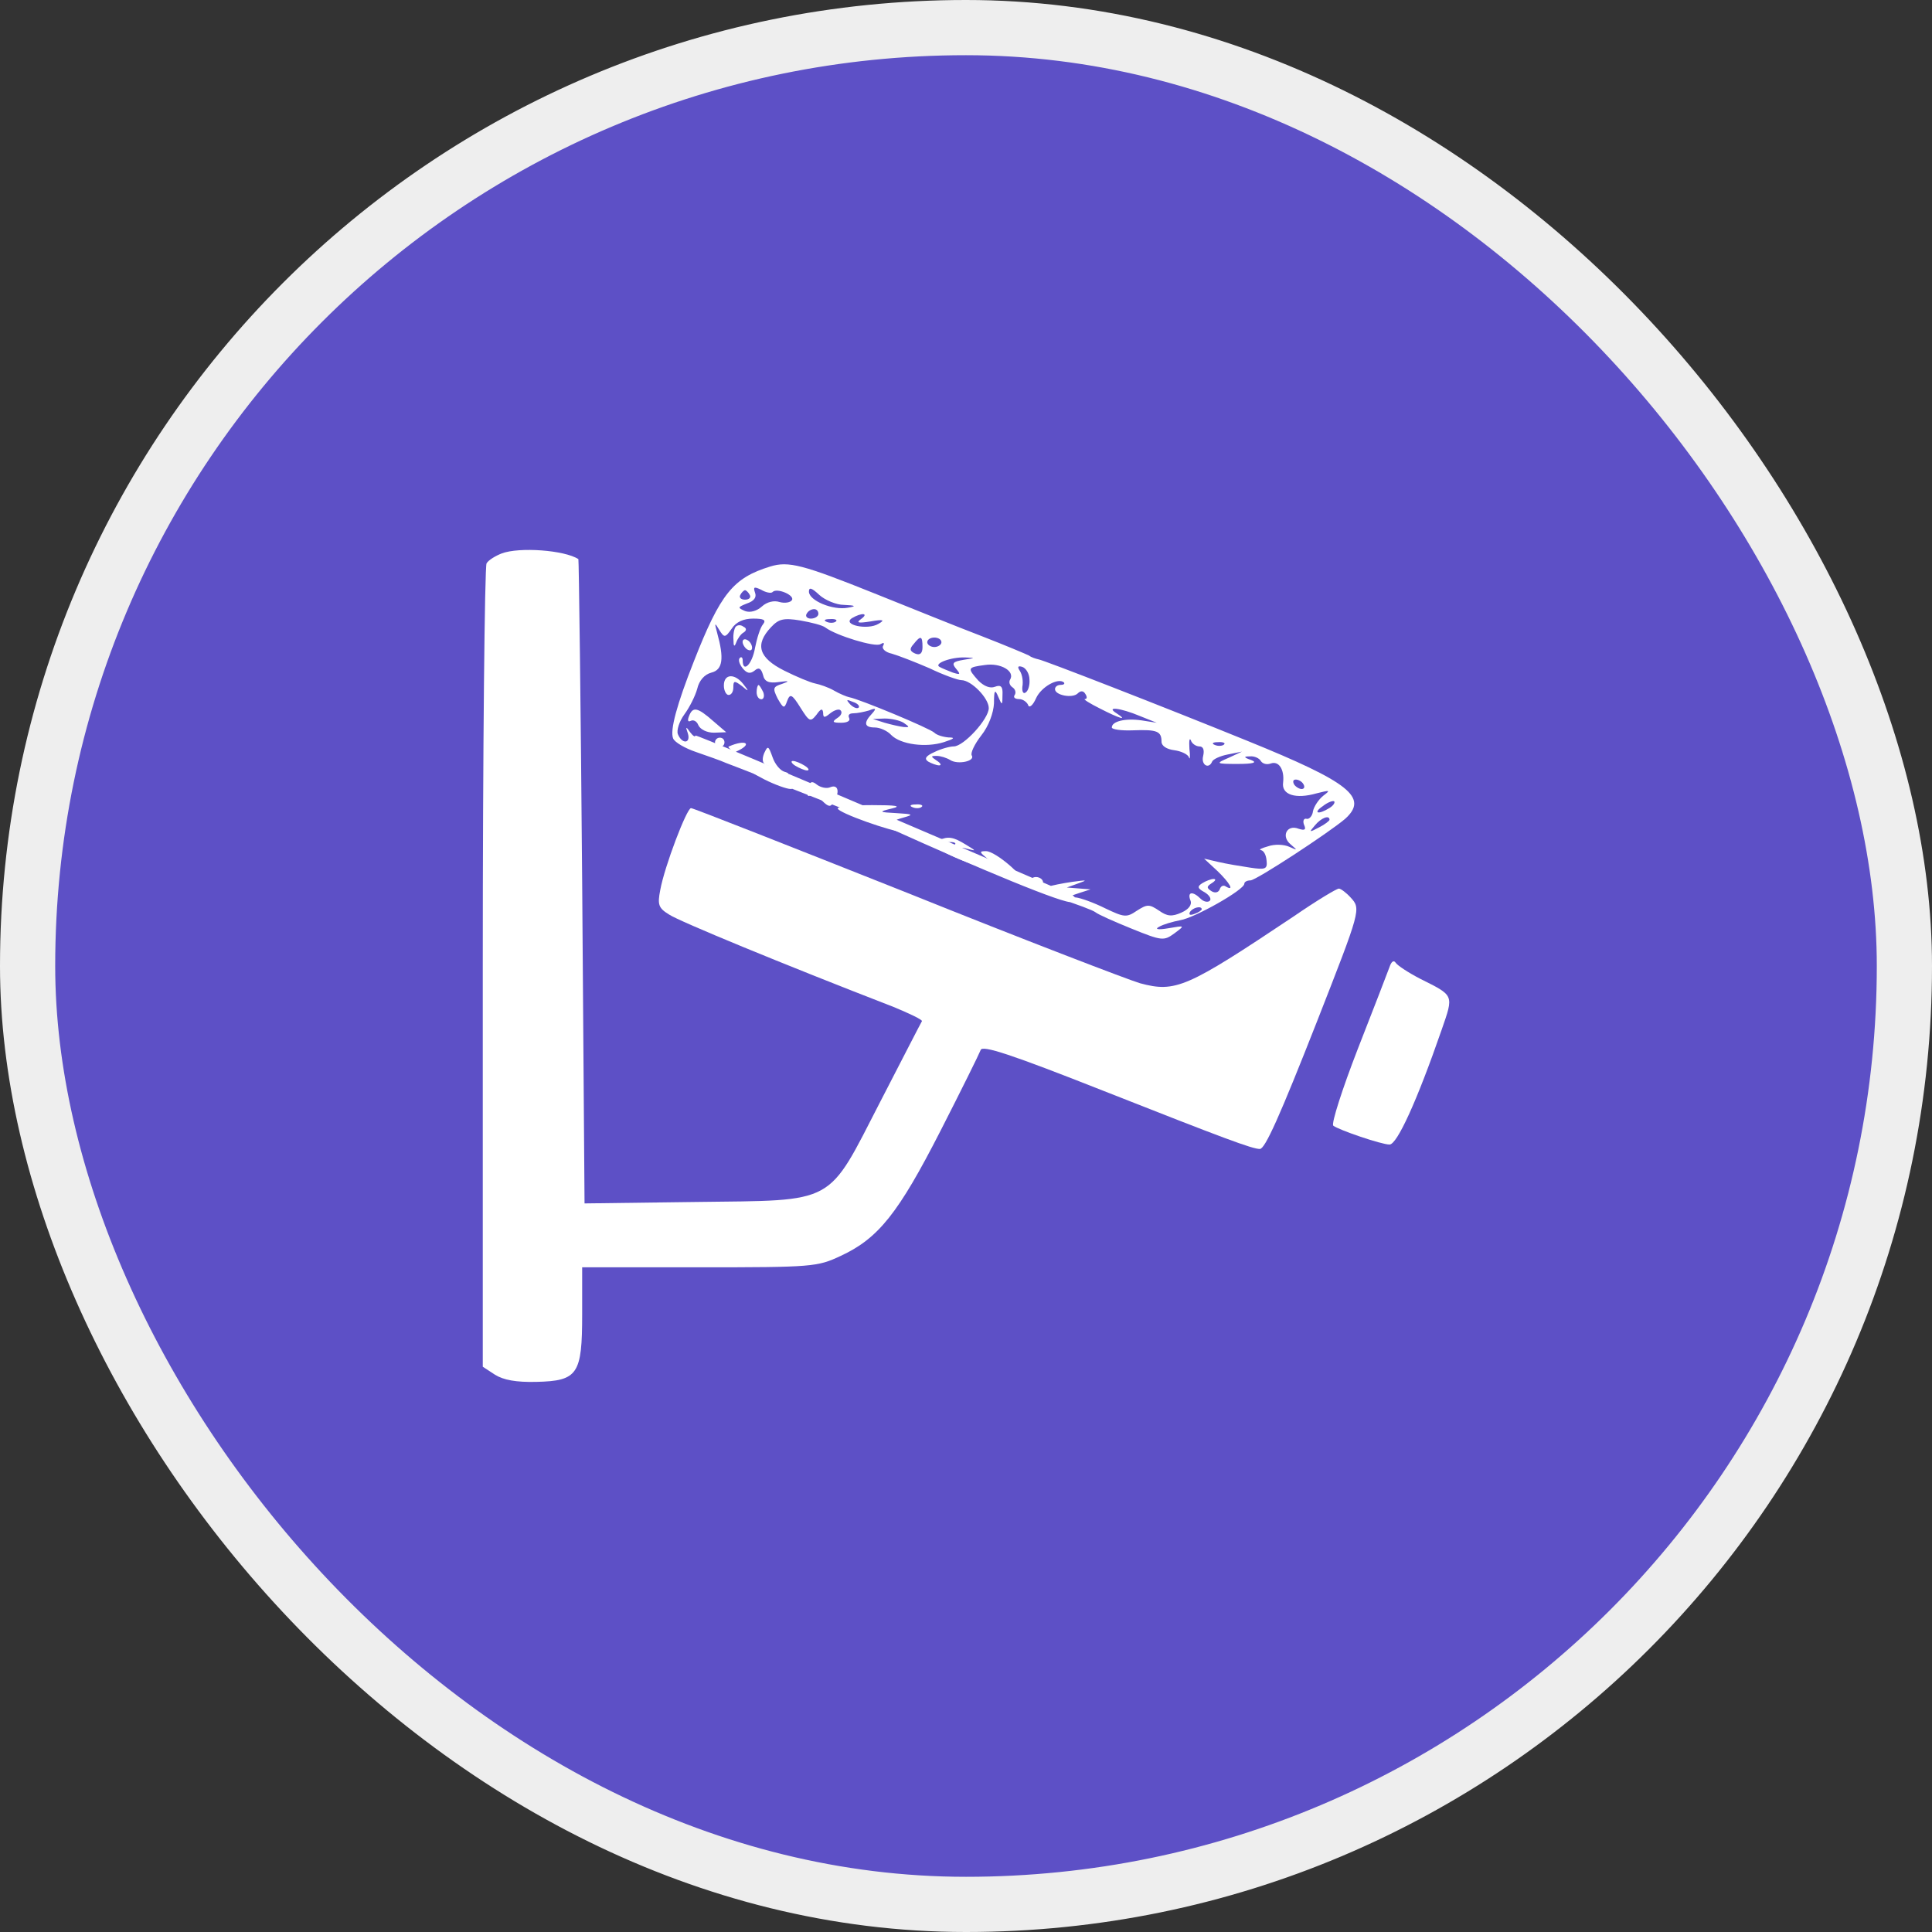 <svg width="70" height="70" viewBox="0 0 70 70" fill="none" xmlns="http://www.w3.org/2000/svg">
<rect x="0" y="0" width="70" height="70" fill="#333333" stroke="none"/>
<rect x="1" y="1" width="68" height="68" rx="34" fill="#5D50C6"/>
<rect x="1" y="1" width="68" height="68" rx="34" stroke="#EEEEEE" stroke-width="2"/>
<path d="M18.178 20.052C17.955 20.138 17.698 20.292 17.629 20.412C17.561 20.532 17.492 27.119 17.492 35.06V49.519L17.938 49.811C18.247 50 18.692 50.085 19.43 50.068C20.939 50.034 21.093 49.794 21.093 47.615V45.917H25.345C29.444 45.917 29.615 45.9 30.455 45.506C31.827 44.871 32.547 43.962 34.073 40.978C34.828 39.502 35.479 38.182 35.531 38.045C35.582 37.856 36.628 38.199 39.972 39.52C44.361 41.252 45.373 41.629 45.647 41.629C45.836 41.629 46.367 40.446 47.722 36.998C49.3 32.968 49.317 32.933 48.939 32.522C48.785 32.35 48.579 32.196 48.511 32.196C48.425 32.196 47.688 32.642 46.865 33.208C42.989 35.798 42.595 35.969 41.309 35.626C40.898 35.506 37.091 34.048 32.873 32.35C28.638 30.669 25.122 29.28 25.037 29.28C24.883 29.28 24.077 31.39 23.922 32.247C23.819 32.779 23.854 32.899 24.248 33.139C24.608 33.379 28.346 34.923 32.376 36.484C32.959 36.724 33.422 36.947 33.404 36.998C33.37 37.05 32.701 38.353 31.913 39.88C29.941 43.705 30.352 43.482 25.191 43.55L21.179 43.602L21.093 31.939C21.042 25.524 20.973 20.258 20.956 20.258C20.459 19.932 18.812 19.812 18.178 20.052Z" fill="white"/>
<path d="M27.903 20.527C26.566 20.938 26.103 21.504 25.142 23.957C24.525 25.518 24.268 26.461 24.388 26.753C24.439 26.89 24.817 27.113 25.228 27.25C25.623 27.388 26.12 27.559 26.308 27.645C26.531 27.713 37.454 32.036 37.3 31.933C37.145 31.813 26.326 27.388 26.669 27.233C27.286 26.959 27.046 26.77 26.411 27.044C25.88 27.25 38.449 32.921 38.843 32.681C38.997 32.595 38.997 32.527 38.86 32.441C38.757 32.372 25.194 26.564 25.194 26.65C25.194 26.719 25.108 26.667 25.005 26.53C24.851 26.307 24.834 26.324 24.92 26.564C25.04 26.942 24.714 26.976 24.56 26.599C24.508 26.461 24.611 26.136 24.8 25.878C24.988 25.621 25.194 25.209 25.263 24.952C25.331 24.66 25.52 24.437 25.777 24.369C26.189 24.266 26.24 23.854 25.983 22.928C25.88 22.551 25.897 22.551 26.051 22.808C26.24 23.117 26.274 23.117 26.514 22.774C26.669 22.534 26.943 22.413 27.286 22.413C27.68 22.413 27.766 22.465 27.646 22.619C27.543 22.739 27.423 23.134 27.355 23.477C27.252 24.077 26.909 24.403 26.909 23.923C26.909 23.82 26.857 23.786 26.806 23.837C26.737 23.906 26.789 24.06 26.909 24.214C27.063 24.403 27.183 24.42 27.337 24.3C27.492 24.163 27.577 24.214 27.646 24.455C27.697 24.695 27.852 24.763 28.212 24.712C28.606 24.66 28.623 24.677 28.332 24.78C28.006 24.883 27.989 24.935 28.177 25.312C28.383 25.672 28.418 25.689 28.52 25.398C28.623 25.123 28.692 25.141 29.001 25.638C29.326 26.153 29.361 26.17 29.584 25.895C29.738 25.672 29.806 25.655 29.824 25.827C29.824 26.015 29.875 26.015 30.081 25.844C30.235 25.724 30.407 25.672 30.458 25.741C30.527 25.81 30.475 25.93 30.338 26.015C30.132 26.153 30.167 26.187 30.475 26.187C30.698 26.187 30.818 26.118 30.767 26.015C30.715 25.913 30.767 25.844 30.921 25.844C31.058 25.844 31.315 25.792 31.487 25.741C31.744 25.638 31.761 25.672 31.59 25.861C31.281 26.187 31.315 26.358 31.693 26.358C31.881 26.358 32.156 26.479 32.293 26.633C32.636 26.976 33.544 27.096 34.196 26.89C34.573 26.77 34.625 26.719 34.367 26.719C34.162 26.701 33.939 26.633 33.853 26.547C33.699 26.393 31.144 25.329 30.767 25.261C30.681 25.244 30.424 25.141 30.218 25.021C30.012 24.901 29.704 24.798 29.532 24.763C29.361 24.729 28.863 24.523 28.418 24.3C27.492 23.837 27.337 23.357 27.938 22.722C28.212 22.431 28.383 22.379 29.001 22.482C29.395 22.551 29.806 22.654 29.909 22.739C30.304 23.031 31.71 23.46 31.898 23.34C32.018 23.271 32.053 23.288 32.001 23.391C31.933 23.494 32.07 23.631 32.31 23.683C32.55 23.751 33.167 23.991 33.682 24.214C34.179 24.455 34.711 24.643 34.831 24.643C35.191 24.643 35.825 25.295 35.825 25.655C35.825 26.05 34.916 27.044 34.556 27.044C34.419 27.044 34.093 27.13 33.853 27.25C33.544 27.388 33.476 27.491 33.63 27.593C33.75 27.662 33.939 27.731 34.025 27.731C34.127 27.731 34.076 27.645 33.939 27.559C33.716 27.405 33.716 27.388 33.939 27.388C34.076 27.388 34.299 27.456 34.436 27.542C34.711 27.713 35.345 27.576 35.208 27.37C35.156 27.285 35.311 26.959 35.551 26.65C35.825 26.307 35.996 25.827 36.014 25.484C36.014 25.003 36.048 24.952 36.168 25.244C36.305 25.569 36.322 25.569 36.322 25.175C36.339 24.883 36.271 24.798 36.048 24.883C35.876 24.952 35.654 24.866 35.448 24.66C35.036 24.197 35.053 24.18 35.688 24.094C36.254 24.009 36.785 24.317 36.597 24.626C36.545 24.712 36.58 24.832 36.682 24.901C36.785 24.969 36.819 25.089 36.768 25.175C36.7 25.261 36.768 25.329 36.922 25.329C37.06 25.329 37.197 25.432 37.248 25.535C37.282 25.672 37.42 25.569 37.54 25.295C37.728 24.883 38.346 24.54 38.551 24.729C38.586 24.78 38.534 24.815 38.431 24.815C38.311 24.815 38.225 24.883 38.225 24.969C38.225 25.192 38.86 25.312 39.049 25.123C39.151 25.021 39.254 25.021 39.323 25.141C39.392 25.244 39.392 25.329 39.306 25.329C39.237 25.329 39.477 25.484 39.855 25.672C40.557 26.033 40.9 26.136 40.455 25.844C40.043 25.587 40.575 25.638 41.312 25.947L41.912 26.187L41.363 26.101C40.763 26.015 40.283 26.136 40.283 26.358C40.283 26.427 40.626 26.479 41.055 26.461C41.929 26.427 42.084 26.496 42.084 26.873C42.084 27.027 42.272 27.147 42.547 27.182C42.804 27.216 43.044 27.336 43.078 27.439C43.112 27.559 43.13 27.405 43.095 27.13C43.078 26.839 43.095 26.719 43.147 26.822C43.181 26.942 43.335 27.044 43.455 27.044C43.593 27.044 43.644 27.165 43.593 27.388C43.507 27.713 43.798 27.885 43.918 27.593C43.953 27.508 44.21 27.388 44.484 27.336L44.998 27.233L44.518 27.456C44.038 27.662 44.038 27.679 44.844 27.679C45.41 27.679 45.564 27.628 45.342 27.542C45.05 27.439 45.05 27.405 45.29 27.405C45.444 27.388 45.633 27.473 45.684 27.576C45.753 27.679 45.907 27.713 46.044 27.662C46.336 27.559 46.542 27.885 46.49 28.348C46.422 28.794 46.936 28.965 47.708 28.743C48.188 28.622 48.222 28.622 47.948 28.828C47.776 28.965 47.605 29.223 47.571 29.394C47.553 29.566 47.433 29.686 47.348 29.669C47.245 29.634 47.193 29.737 47.245 29.875C47.331 30.063 47.279 30.098 47.056 30.029C46.627 29.857 46.405 30.303 46.765 30.595C47.022 30.818 47.022 30.818 46.713 30.681C46.525 30.595 46.182 30.578 45.942 30.664C45.702 30.732 45.599 30.784 45.684 30.801C45.787 30.818 45.873 30.972 45.89 31.178C45.925 31.487 45.856 31.521 45.29 31.435C44.947 31.384 44.433 31.298 44.141 31.23L43.627 31.11L44.107 31.555C44.553 31.984 44.741 32.31 44.416 32.121C44.33 32.053 44.227 32.104 44.193 32.224C44.141 32.344 44.021 32.362 43.901 32.293C43.712 32.173 43.712 32.121 43.901 32.001C44.038 31.916 44.073 31.847 43.97 31.847C43.884 31.847 43.695 31.916 43.558 32.001C43.37 32.121 43.387 32.19 43.644 32.327C43.815 32.43 43.901 32.568 43.833 32.636C43.764 32.705 43.61 32.67 43.507 32.568C43.215 32.276 43.01 32.31 43.13 32.619C43.198 32.773 43.078 32.945 42.804 33.065C42.461 33.219 42.289 33.202 41.998 32.996C41.638 32.756 41.569 32.756 41.192 32.996C40.815 33.254 40.729 33.236 40.043 32.91C39.632 32.705 39.151 32.533 38.98 32.516C38.723 32.499 38.757 32.465 39.083 32.362L39.512 32.224L39.083 32.19L38.654 32.156L39.083 32.001C39.426 31.881 39.374 31.881 38.86 31.95C38.5 32.001 38.071 32.087 37.934 32.139C37.763 32.207 37.694 32.173 37.763 32.07C37.831 31.967 37.78 31.847 37.643 31.796C37.505 31.744 37.351 31.796 37.3 31.933C37.248 32.104 37.557 32.276 38.363 32.55C38.997 32.756 39.597 32.979 39.683 33.048C39.786 33.133 40.369 33.391 41.003 33.648C42.101 34.094 42.169 34.094 42.547 33.82C42.941 33.528 42.941 33.528 42.341 33.631C41.946 33.7 41.826 33.665 41.998 33.579C42.135 33.494 42.495 33.391 42.769 33.339C43.284 33.254 45.084 32.242 45.084 32.019C45.084 31.95 45.187 31.898 45.307 31.898C45.513 31.898 48.154 30.166 48.736 29.669C49.594 28.897 48.908 28.348 45.187 26.839C42.152 25.604 37.831 23.923 37.625 23.889C37.54 23.871 37.368 23.82 37.282 23.751C37.18 23.7 36.408 23.374 35.568 23.048C34.711 22.722 32.979 22.019 31.693 21.504C29.086 20.458 28.572 20.321 27.903 20.527ZM27.989 21.453C28.143 21.281 28.812 21.573 28.692 21.744C28.64 21.83 28.435 21.865 28.246 21.813C28.04 21.744 27.783 21.813 27.612 21.968C27.423 22.139 27.183 22.208 26.994 22.139C26.72 22.019 26.72 22.002 27.063 21.865C27.32 21.779 27.423 21.642 27.355 21.47C27.286 21.264 27.32 21.247 27.577 21.367C27.749 21.47 27.938 21.504 27.989 21.453ZM30.578 21.916C31.007 21.933 31.041 21.968 30.715 22.019C30.184 22.122 29.309 21.762 29.309 21.436C29.309 21.264 29.412 21.299 29.686 21.556C29.892 21.744 30.304 21.916 30.578 21.916ZM27.166 21.556C27.217 21.642 27.149 21.727 26.994 21.727C26.84 21.727 26.771 21.642 26.823 21.556C26.874 21.453 26.96 21.384 26.994 21.384C27.029 21.384 27.114 21.453 27.166 21.556ZM29.652 22.242C29.652 22.328 29.532 22.413 29.378 22.413C29.241 22.413 29.172 22.328 29.224 22.242C29.275 22.139 29.395 22.07 29.498 22.07C29.584 22.07 29.652 22.139 29.652 22.242ZM31.195 22.431C31.007 22.568 31.093 22.585 31.538 22.516C32.018 22.431 32.07 22.465 31.83 22.602C31.435 22.842 30.492 22.637 30.87 22.396C31.212 22.191 31.504 22.208 31.195 22.431ZM30.287 22.516C30.235 22.568 30.081 22.585 29.961 22.534C29.824 22.482 29.875 22.431 30.064 22.431C30.252 22.413 30.355 22.465 30.287 22.516ZM33.424 23.443C33.424 23.666 33.339 23.751 33.167 23.683C32.962 23.597 32.944 23.511 33.099 23.34C33.356 23.014 33.424 23.031 33.424 23.443ZM34.11 23.271C34.11 23.357 33.99 23.443 33.853 23.443C33.716 23.443 33.596 23.357 33.596 23.271C33.596 23.168 33.716 23.1 33.853 23.1C33.99 23.1 34.11 23.168 34.11 23.271ZM34.916 23.906C34.522 23.974 34.47 24.026 34.642 24.232C34.813 24.437 34.796 24.455 34.522 24.369C34.35 24.3 34.127 24.214 34.042 24.163C33.819 24.043 34.453 23.803 34.968 23.82C35.362 23.837 35.345 23.837 34.916 23.906ZM37.3 24.626C37.317 24.832 37.248 25.038 37.162 25.089C37.077 25.158 37.025 25.055 37.042 24.883C37.077 24.695 37.042 24.455 36.957 24.317C36.854 24.163 36.871 24.111 37.042 24.163C37.18 24.214 37.3 24.42 37.3 24.626ZM31.11 25.638C31.058 25.689 30.921 25.638 30.801 25.518C30.647 25.346 30.664 25.329 30.904 25.432C31.075 25.484 31.161 25.587 31.11 25.638ZM32.739 26.187C32.962 26.341 32.962 26.358 32.739 26.341C32.601 26.324 32.293 26.256 32.053 26.187L31.624 26.05L32.053 26.033C32.293 26.033 32.601 26.101 32.739 26.187ZM44.347 26.976C44.295 27.027 44.141 27.044 44.021 26.993C43.884 26.942 43.935 26.89 44.124 26.89C44.313 26.873 44.416 26.924 44.347 26.976ZM47.228 28.417C47.279 28.502 47.262 28.588 47.159 28.588C47.073 28.588 46.936 28.502 46.885 28.417C46.833 28.314 46.85 28.245 46.953 28.245C47.039 28.245 47.176 28.314 47.228 28.417ZM48.171 29.274C47.759 29.532 47.553 29.463 47.931 29.206C48.102 29.069 48.291 29 48.342 29.034C48.376 29.086 48.308 29.189 48.171 29.274ZM48.171 29.703C48.171 29.737 47.999 29.875 47.794 29.977C47.433 30.166 47.416 30.166 47.639 29.909C47.862 29.634 48.171 29.514 48.171 29.703ZM43.541 32.945C43.541 32.979 43.421 33.065 43.267 33.116C43.13 33.168 43.061 33.151 43.112 33.048C43.215 32.876 43.541 32.808 43.541 32.945Z" fill="white"/>
<path d="M26.659 22.705C26.608 22.756 26.556 22.979 26.574 23.168C26.574 23.425 26.608 23.46 26.677 23.271C26.728 23.134 26.848 22.962 26.951 22.911C27.054 22.842 27.054 22.756 26.934 22.705C26.848 22.636 26.728 22.636 26.659 22.705Z" fill="white"/>
<path d="M26.906 23.26C26.906 23.346 26.992 23.483 27.078 23.534C27.181 23.586 27.249 23.569 27.249 23.466C27.249 23.38 27.181 23.243 27.078 23.191C26.992 23.14 26.906 23.157 26.906 23.26Z" fill="white"/>
<path d="M26.227 24.837C26.227 25.025 26.312 25.18 26.398 25.18C26.501 25.18 26.57 25.06 26.57 24.905C26.57 24.665 26.604 24.648 26.878 24.854C27.135 25.077 27.152 25.06 26.93 24.785C26.621 24.391 26.227 24.408 26.227 24.837Z" fill="white"/>
<path d="M27.414 25.079C27.414 25.216 27.483 25.336 27.585 25.336C27.671 25.336 27.706 25.216 27.654 25.079C27.585 24.941 27.517 24.821 27.483 24.821C27.448 24.821 27.414 24.941 27.414 25.079Z" fill="white"/>
<path d="M24.958 25.964C24.906 26.101 24.924 26.169 25.026 26.118C25.129 26.067 25.249 26.135 25.301 26.272C25.369 26.427 25.609 26.547 25.867 26.547L26.312 26.53L25.832 26.118C25.266 25.621 25.095 25.586 24.958 25.964Z" fill="white"/>
<path d="M25.906 26.899C25.906 26.985 25.992 27.07 26.078 27.07C26.181 27.07 26.249 26.985 26.249 26.899C26.249 26.796 26.181 26.727 26.078 26.727C25.992 26.727 25.906 26.796 25.906 26.899Z" fill="white"/>
<path d="M27.683 27.299C27.598 27.523 27.632 27.66 27.752 27.711C28.163 27.848 27.941 28.088 27.495 28.003C27.117 27.917 27.169 27.968 27.701 28.243C28.078 28.432 28.506 28.586 28.644 28.586C28.781 28.586 28.678 28.483 28.386 28.346C27.872 28.123 27.872 28.123 28.301 28.088C28.592 28.054 28.626 28.02 28.438 27.968C28.284 27.934 28.078 27.694 27.992 27.437C27.838 27.008 27.82 27.008 27.683 27.299Z" fill="white"/>
<path d="M28.812 27.742C28.949 27.828 29.155 27.914 29.241 27.914C29.344 27.914 29.292 27.828 29.155 27.742C29.018 27.657 28.829 27.571 28.726 27.571C28.641 27.571 28.675 27.657 28.812 27.742Z" fill="white"/>
<path d="M29.274 28.585C29.223 28.774 29.257 28.877 29.343 28.826C29.428 28.774 29.634 28.86 29.789 29.014C30.012 29.237 30.097 29.254 30.2 29.066C30.44 28.705 30.372 28.414 30.097 28.517C29.96 28.585 29.737 28.534 29.6 28.431C29.411 28.277 29.343 28.311 29.274 28.585Z" fill="white"/>
<path d="M30.352 29.291C30.352 29.445 32.341 30.148 32.735 30.148C32.941 30.131 32.924 30.08 32.666 29.943C32.341 29.737 32.341 29.737 32.752 29.617C33.112 29.514 33.078 29.497 32.495 29.462C31.826 29.428 31.826 29.411 32.323 29.291C32.684 29.205 32.461 29.171 31.603 29.171C30.917 29.171 30.352 29.222 30.352 29.291Z" fill="white"/>
<path d="M33.07 29.25C33.19 29.302 33.344 29.285 33.395 29.233C33.464 29.182 33.361 29.13 33.173 29.147C32.984 29.147 32.932 29.199 33.07 29.25Z" fill="white"/>
<path d="M34.011 30.444C33.84 30.513 33.84 30.564 34.011 30.736C34.286 31.01 36.138 31.697 36.258 31.576C36.309 31.525 36.481 31.611 36.635 31.765C36.789 31.919 36.961 32.005 37.029 31.954C37.184 31.799 36.069 30.839 35.726 30.839C35.469 30.839 35.486 30.873 35.778 31.113C36.086 31.354 36.086 31.371 35.795 31.285C35.606 31.233 35.28 31.131 35.057 31.079C34.834 31.028 34.646 30.907 34.646 30.805C34.646 30.719 34.817 30.684 35.04 30.753C35.383 30.839 35.383 30.839 34.989 30.599C34.543 30.324 34.354 30.29 34.011 30.444ZM34.594 30.599C34.543 30.65 34.389 30.667 34.269 30.616C34.131 30.564 34.183 30.513 34.371 30.513C34.56 30.496 34.663 30.547 34.594 30.599Z" fill="white"/>
<path d="M50.345 35.037C50.276 35.225 49.762 36.563 49.196 38.004C48.63 39.462 48.236 40.697 48.305 40.783C48.493 40.937 50.054 41.469 50.345 41.469C50.619 41.469 51.34 39.891 52.231 37.318C52.677 36.032 52.694 36.083 51.46 35.465C51.031 35.243 50.637 34.985 50.568 34.882C50.499 34.779 50.414 34.831 50.345 35.037Z" fill="white"/>
</svg>
